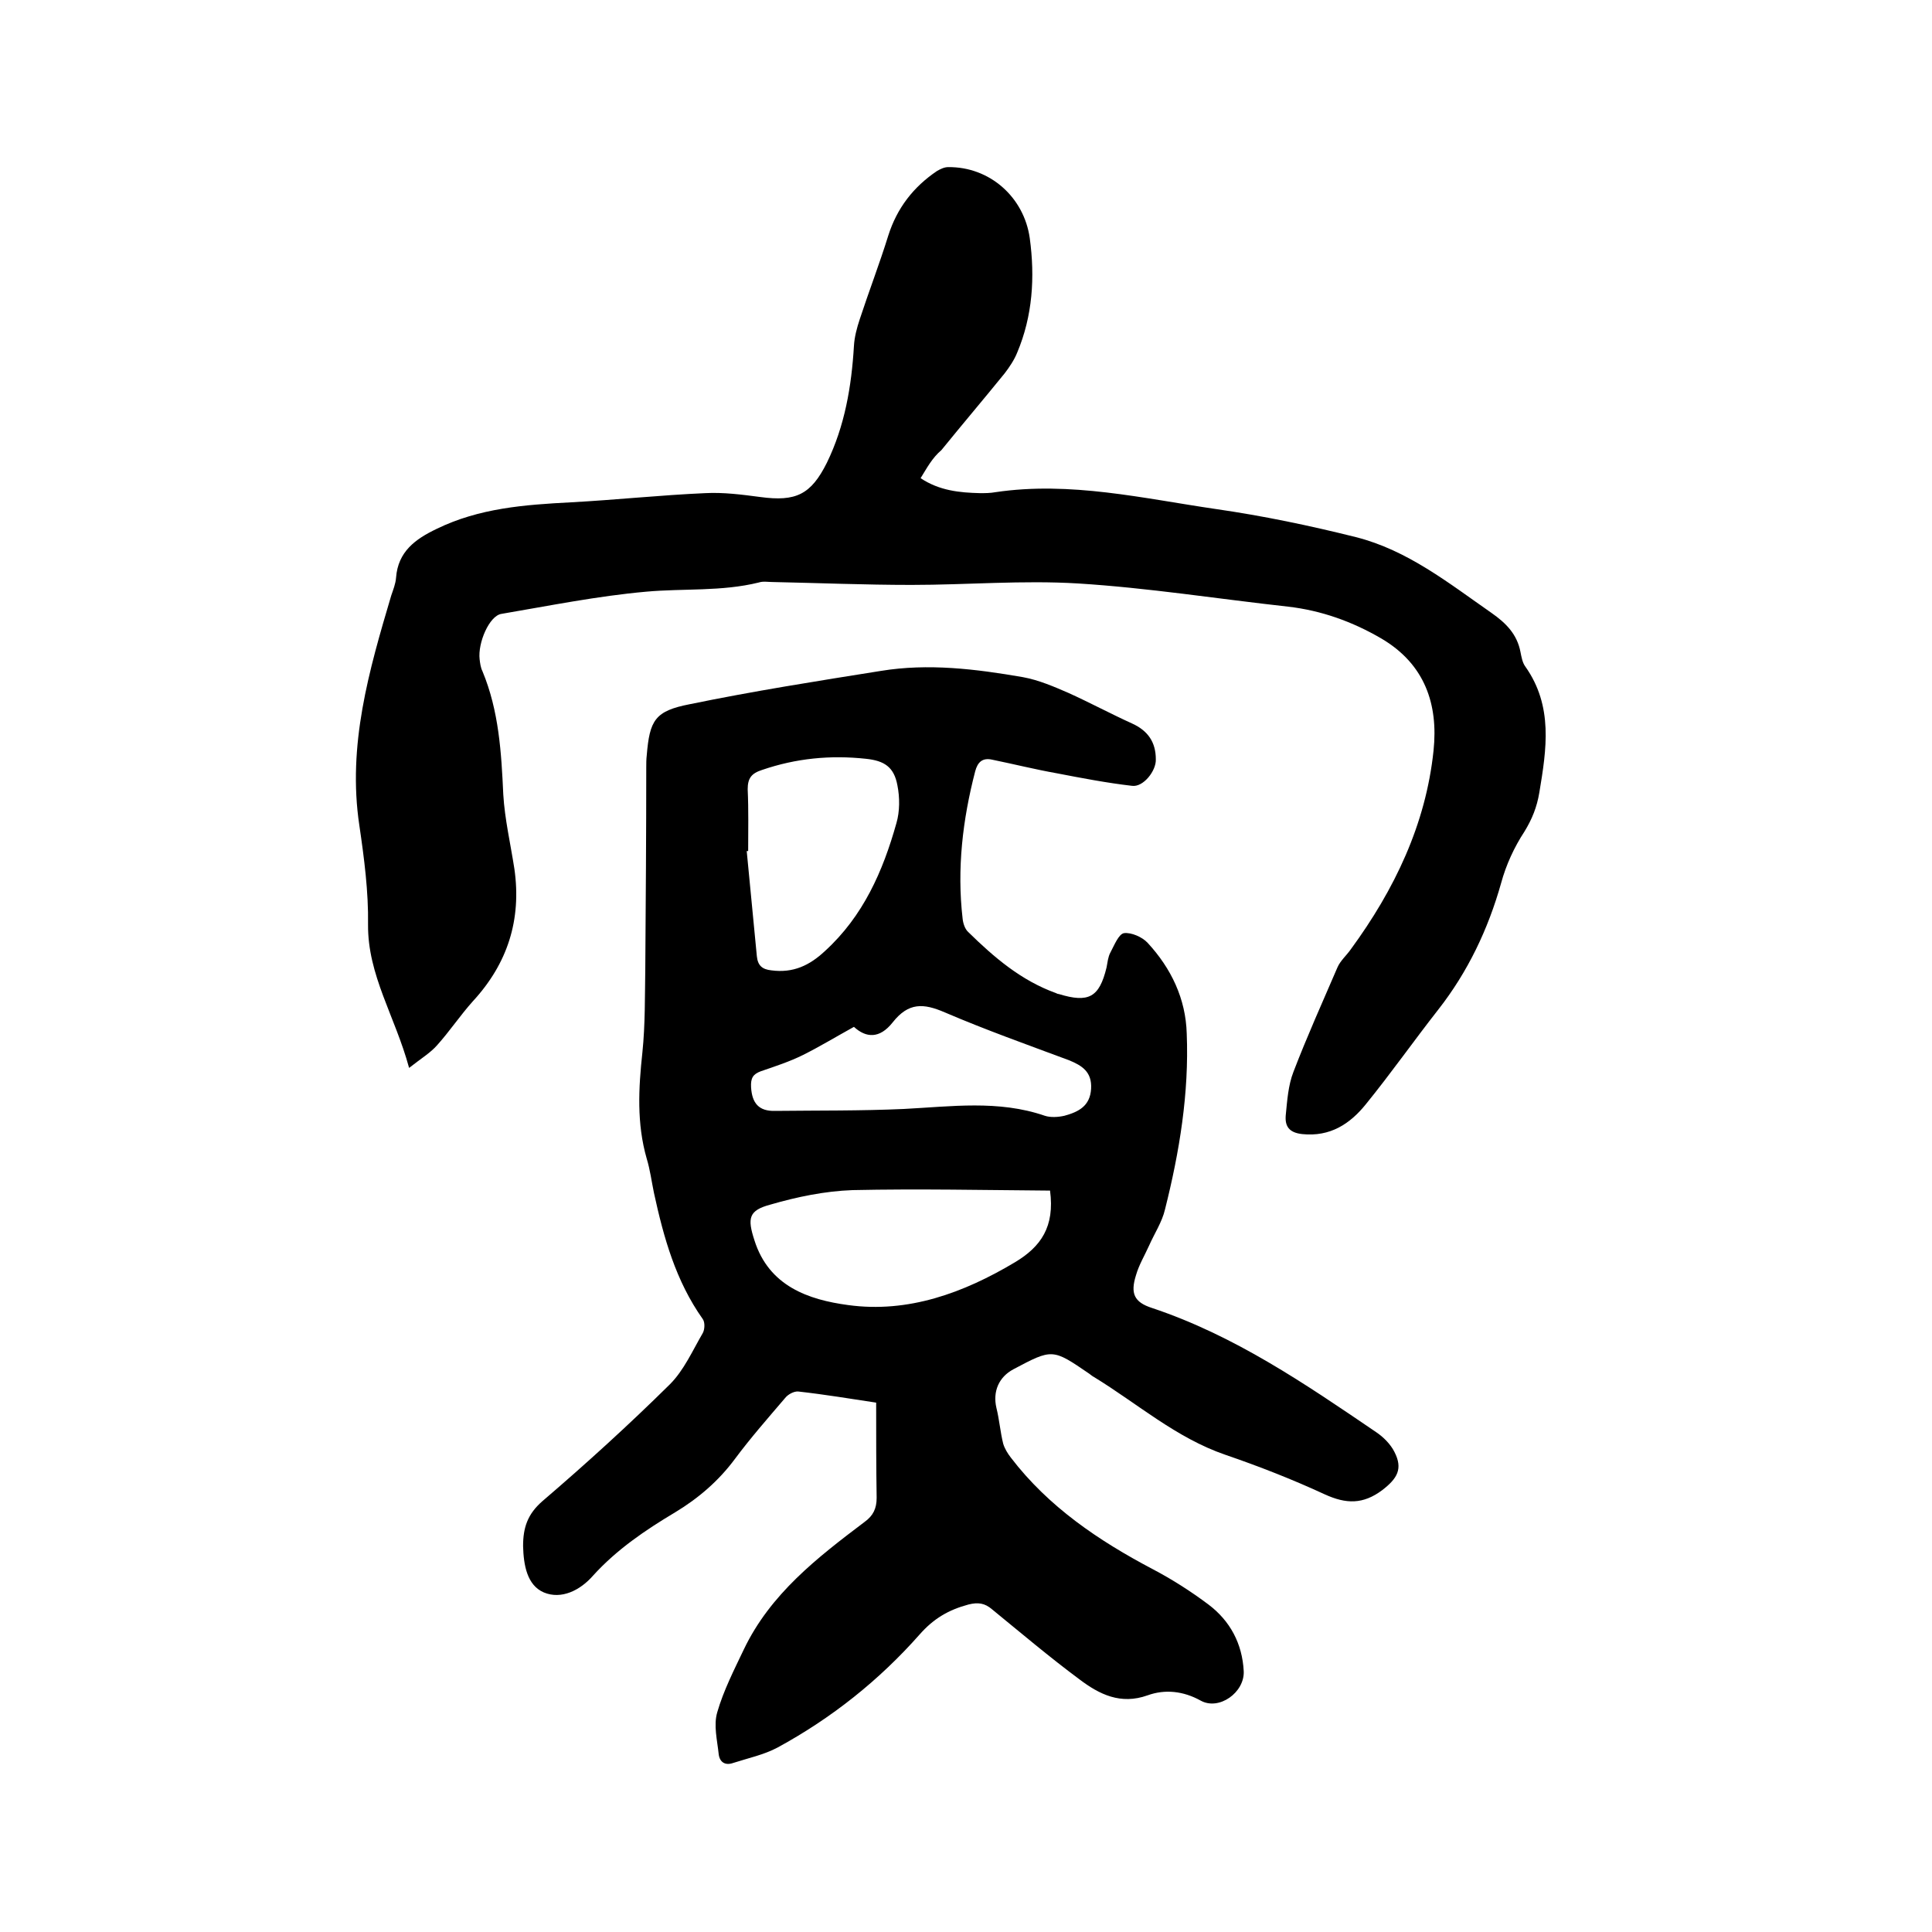<svg enable-background="new 0 0 400 400" viewBox="0 0 400 400" xmlns="http://www.w3.org/2000/svg"><path d="m181.4 290.4c-5.3-.8-10.7-1.7-16.1-2.3-.9-.1-2.2.6-2.8 1.4-3.5 4.1-7.1 8.2-10.3 12.5-3.4 4.6-7.6 8.2-12.4 11.1-6.2 3.7-12.1 7.7-17 13.1-2.7 3.1-6.6 5-10.2 3.5-3.5-1.5-4.2-5.7-4.3-9.6 0-3.8.9-6.6 4-9.3 9.1-7.8 17.9-15.8 26.4-24.2 2.9-2.9 4.7-7 6.8-10.6.4-.7.5-2.2 0-2.9-5.6-7.9-8.1-16.9-10.1-26.1-.5-2.4-.8-4.8-1.5-7.1-2.1-7.3-1.7-14.6-.9-22 .6-5.8.5-11.6.6-17.4.1-13.9.2-27.7.2-41.6 0-.8 0-1.7.1-2.5.6-7.3 1.7-9.2 8.9-10.6 13.1-2.7 26.4-4.8 39.6-6.9 9.8-1.6 19.6-.4 29.4 1.3 3.3.6 6.5 2 9.5 3.3 4.4 2 8.7 4.3 13.1 6.3 3.3 1.5 4.9 3.9 4.9 7.4.1 2.4-2.6 5.8-4.9 5.5-5.2-.6-10.4-1.6-15.6-2.6-4.5-.8-8.9-1.9-13.3-2.8-2.1-.5-3.1.5-3.6 2.4-2.6 10-3.8 20.2-2.6 30.5.1 1 .5 2.2 1.2 2.8 5.3 5.2 10.9 10 18.1 12.6.2.1.4.2.6.2 6.2 1.9 8.4.7 9.9-5.5.2-1 .3-2.2.8-3.1.8-1.5 1.7-3.8 2.8-4 1.5-.2 3.8.8 4.9 2 4.9 5.3 7.9 11.6 8.1 18.8.5 12.3-1.5 24.5-4.5 36.4-.6 2.6-2.2 5-3.3 7.5-.9 2-2.1 4-2.7 6.1-1.2 3.8-.4 5.6 3.3 6.8 17.1 5.7 31.7 15.7 46.4 25.7 1.5 1 3 2.5 3.8 4.1 1.8 3.5.6 5.5-2.5 7.9-4 3-7.5 2.9-11.9.9-6.7-3.1-13.6-5.8-20.6-8.2-10.2-3.5-18.2-10.6-27.2-16.1-.4-.2-.7-.5-1-.7-7.6-5.2-7.6-5.2-15.7-.9-3 1.6-4.3 4.6-3.5 8 .6 2.4.8 5 1.4 7.4.3 1 .9 2 1.6 2.9 7.8 10.2 18.2 17.2 29.4 23.1 4 2.1 7.9 4.6 11.5 7.3 4.5 3.4 7 8.1 7.3 13.8.2 4.4-5.1 8.2-8.9 6.1-3.6-2-7.4-2.4-11-1.1-5.6 2-10-.2-14.1-3.3-6.2-4.6-12.1-9.6-18.1-14.5-1.5-1.3-2.9-1.5-4.9-1-4.1 1.1-7.2 2.9-10.1 6.2-8.4 9.5-18.2 17.3-29.4 23.4-2.8 1.5-6.1 2.2-9.2 3.2-1.7.6-2.8-.2-3-1.8-.3-2.9-1.1-6-.3-8.7 1.3-4.5 3.5-8.8 5.5-13 5.5-11.5 15.2-19 25-26.4 1.8-1.3 2.5-2.8 2.5-5-.1-6.4-.1-12.8-.1-19.7zm36-43.9c-13.5-.1-27.2-.4-40.9-.1-5.7.2-11.5 1.4-17 3-4.5 1.2-4.8 2.8-3.3 7.4 3 9.5 11.2 12.3 19.4 13.4 12.4 1.7 23.9-2.5 34.6-8.9 5.3-3.2 8.2-7.3 7.2-14.8zm-62.5-70.3c-.1 0-.2 0-.3 0 .7 7.3 1.4 14.5 2.1 21.8.2 1.9 1.1 2.7 3 2.9 4.5.6 7.9-1 11.1-4 7.9-7.2 12-16.5 14.8-26.5.7-2.4.7-5.3.2-7.8-.7-3.8-2.7-5.1-6.5-5.5-7.4-.8-14.5-.1-21.5 2.3-2.2.7-3 1.7-3 4 .2 4.4.1 8.6.1 12.8zm21.9 36.4c-3.8 2.1-7.1 4.1-10.5 5.8-2.8 1.4-5.9 2.4-8.8 3.4-1.6.6-2.1 1.4-2 3.3.2 3.3 1.6 5 5 4.9 8.9-.1 17.7 0 26.6-.4 9.8-.5 19.6-1.9 29.2 1.4 1.2.4 2.8.3 4.1 0 2.9-.8 5.3-2 5.5-5.6.2-3.5-1.9-4.8-4.6-5.9-8.6-3.2-17.3-6.3-25.7-9.9-4.4-1.9-7.5-2.1-10.8 2.1-2.7 3.4-5.5 3.2-8 .9z"/><path d="m190.6 99c3.9 2.6 8.1 3 12.3 3.1 1.1 0 2.1 0 3.2-.2 15.5-2.3 30.6 1.3 45.7 3.5 9.7 1.4 19.3 3.4 28.9 5.8 10.7 2.7 19.2 9.5 28.1 15.7 3 2.1 5.3 4.4 6 8.1.2 1 .4 2.2 1 3 5.8 8.2 4.4 17.1 2.9 26.1-.5 3-1.5 5.5-3.1 8.1-2.1 3.2-3.8 6.9-4.8 10.6-2.7 9.6-6.9 18.4-13 26.2-5.1 6.5-9.8 13.2-15 19.6-3.3 4.1-7.4 6.8-13.2 6.2-2.7-.3-3.6-1.6-3.4-3.9.3-3 .5-6.2 1.6-9 2.8-7.3 6-14.4 9.1-21.6.6-1.4 1.9-2.5 2.8-3.8 9-12.3 15.5-25.8 17.1-41.1 1-9.6-1.8-17.9-10.8-23.2-6-3.5-12.4-5.8-19.3-6.6-14.5-1.6-29-3.9-43.5-4.8-11.5-.7-23 .3-34.5.3-9.6 0-19.2-.4-28.8-.6-.9 0-1.9-.2-2.8.1-7.7 1.9-15.6 1.2-23.3 1.9-10.1.9-20 2.9-30 4.6-2.5.4-4.9 6-4.5 9.4.1.8.2 1.7.6 2.5 3.4 8.2 3.9 16.8 4.3 25.5.3 5.1 1.5 10.2 2.3 15.4 1.5 10.5-1.4 19.6-8.6 27.4-2.6 2.9-4.8 6.2-7.4 9.1-1.4 1.6-3.4 2.8-5.8 4.7-2.9-10.7-8.6-19.2-8.5-29.7.1-6.8-.8-13.7-1.8-20.5-2.5-16.6 2-32.1 6.6-47.6.4-1.2.9-2.4 1-3.7.4-5.4 4-8 8.4-10.1 8.8-4.3 18.2-5 27.8-5.5 9.3-.5 18.6-1.5 27.8-1.9 3.8-.2 7.6.3 11.4.8 7.4 1 10.5-.5 13.8-7.1 3.7-7.6 5.1-15.8 5.6-24.2.1-1.8.6-3.7 1.2-5.5 1.9-5.8 4.1-11.5 5.9-17.3 1.8-5.7 5.2-10.1 10.1-13.4.7-.4 1.5-.8 2.3-.8 8.6-.1 15.7 6.2 16.9 14.7 1.1 8.1.6 16.1-2.6 23.7-.6 1.5-1.6 3-2.6 4.3-4.3 5.3-8.8 10.6-13.1 15.9-1.9 1.6-3 3.7-4.3 5.8z"/></svg>